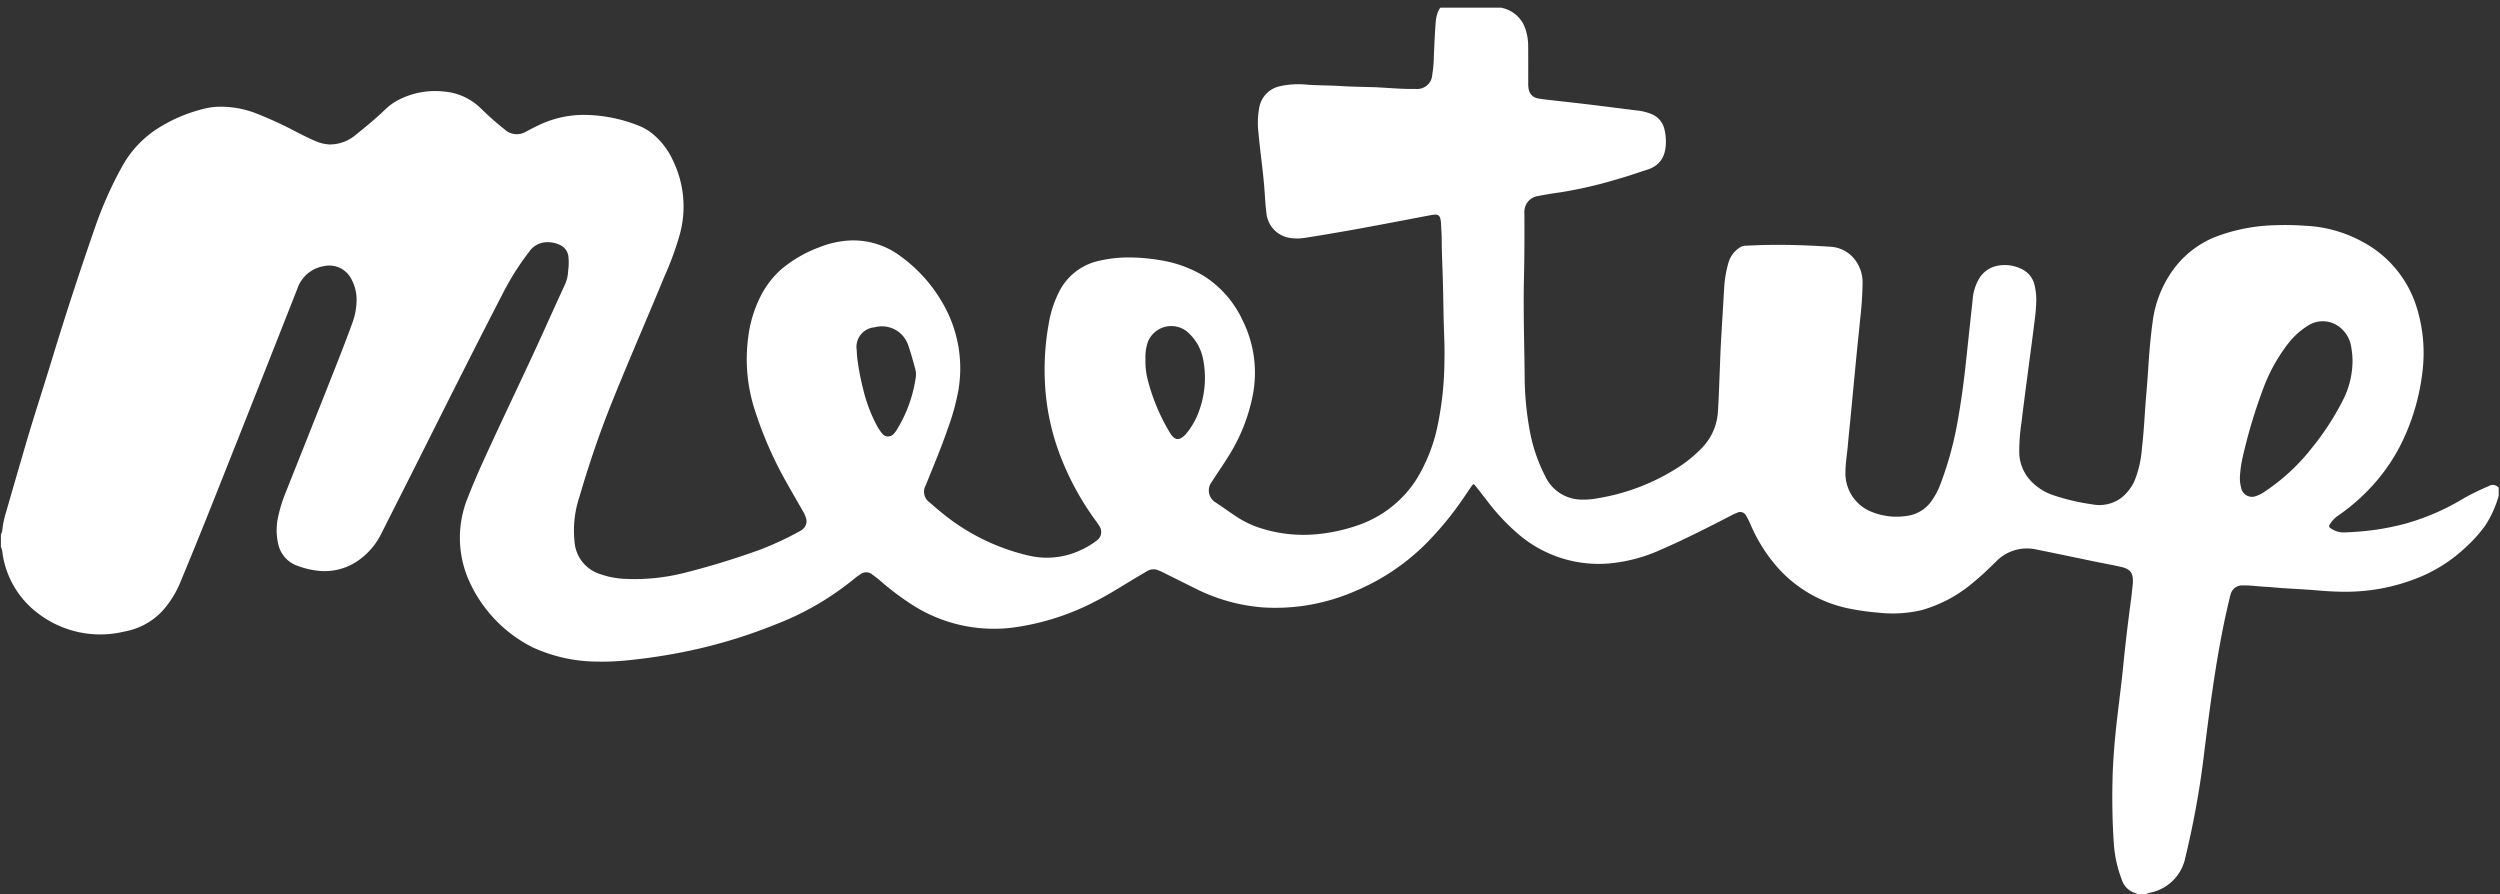 <svg xmlns="http://www.w3.org/2000/svg" xmlns:xlink="http://www.w3.org/1999/xlink" width="327" height="117" viewBox="0 0 327 117">
  <rect x="0" y="0" width="327" height="117" fill="#333333" stroke="none"/>
  <defs>
    <clipPath id="clip-path">
      <rect id="Rectángulo_547" data-name="Rectángulo 547" width="327" height="117" transform="translate(0 0)" fill="#fff"/>
    </clipPath>
    <clipPath id="clip-path-2">
      <rect id="Rectángulo_546" data-name="Rectángulo 546" width="327" height="116" transform="translate(0 0.437)" fill="#fff"/>
    </clipPath>
  </defs>
  <g id="logo_meetup" transform="translate(0 0)" clip-path="url(#clip-path)">
    <g id="Grupo_85" data-name="Grupo 85" transform="translate(0 0.562)">
      <g id="Grupo_84" data-name="Grupo 84" transform="translate(0 0)" clip-path="url(#clip-path-2)">
        <g id="Grupo_83" data-name="Grupo 83">
          <g id="Grupo_82" data-name="Grupo 82" clip-path="url(#clip-path-2)">
            <path id="Trazado_1057" data-name="Trazado 1057" d="M281.593,118.724a2.47,2.47,0,0,0-.371-.171,2.664,2.664,0,0,1-1.812-1.774,16.107,16.107,0,0,1-1.026-4.55c-.2-2.867-.255-5.735-.182-8.6.051-2.028.2-4.053.4-6.073.3-2.951.718-5.888,1.009-8.841.277-2.816.615-5.626.995-8.43.1-.735.165-1.474.245-2.211.006-.058.008-.117.011-.175.048-1.21-.319-1.739-1.5-2.014-1.1-.257-2.22-.447-3.329-.676-2.582-.533-5.16-1.08-7.743-1.6a5.628,5.628,0,0,0-5.328,1.572c-.922.9-1.843,1.8-2.845,2.616a17.963,17.963,0,0,1-6.9,3.737,16.536,16.536,0,0,1-5.468.343,34.29,34.29,0,0,1-3.77-.508,17.035,17.035,0,0,1-9.955-5.846,20.8,20.8,0,0,1-3.116-5.073,12.082,12.082,0,0,0-.6-1.206.865.865,0,0,0-1.233-.439,6.184,6.184,0,0,0-.745.341c-3.085,1.6-6.187,3.173-9.38,4.554a20.725,20.725,0,0,1-5.962,1.656,16.143,16.143,0,0,1-12.574-3.825,27.875,27.875,0,0,1-4.1-4.413q-.683-.879-1.371-1.754c-.312-.4-.34-.394-.618.008-.521.756-1.025,1.523-1.56,2.269a41.872,41.872,0,0,1-4.451,5.278,28.875,28.875,0,0,1-9.1,6.089,26.453,26.453,0,0,1-6.735,1.944,26.037,26.037,0,0,1-5.487.216,23.688,23.688,0,0,1-8.9-2.539c-1.331-.657-2.658-1.324-3.987-1.984-.227-.113-.457-.222-.693-.315a1.593,1.593,0,0,0-1.466.084c-.874.517-1.749,1.032-2.616,1.561-1.284.784-2.564,1.577-3.9,2.263a32.712,32.712,0,0,1-10.919,3.555A19.793,19.793,0,0,1,120.842,80.6a35.531,35.531,0,0,1-3.862-2.948c-.308-.269-.644-.507-.97-.755a1.266,1.266,0,0,0-1.624-.035c-.24.167-.488.327-.71.516a37.278,37.278,0,0,1-10.445,6.06,67.38,67.38,0,0,1-9.88,3.118,73.7,73.7,0,0,1-9.064,1.505,32.735,32.735,0,0,1-4.384.2A20.392,20.392,0,0,1,71.562,86.4a17.906,17.906,0,0,1-8.471-9.04,13.826,13.826,0,0,1-.013-10.565c.966-2.5,2.087-4.926,3.21-7.354,2.313-5,4.71-9.955,6.973-14.976q1.239-2.75,2.5-5.49A4.854,4.854,0,0,0,76.2,37.1a7.565,7.565,0,0,0,.018-1.924,1.914,1.914,0,0,0-1.156-1.442,3.727,3.727,0,0,0-1.943-.311,2.845,2.845,0,0,0-2,1.2,34.732,34.732,0,0,0-3.336,5.228c-3.311,6.4-6.55,12.838-9.781,19.28q-3.073,6.128-6.172,12.242a9.279,9.279,0,0,1-3.542,3.964,7.659,7.659,0,0,1-4.9,1.032,11.01,11.01,0,0,1-2.555-.622,3.886,3.886,0,0,1-2.555-2.835,8.119,8.119,0,0,1,0-3.658,18.736,18.736,0,0,1,1-3.18q2.5-6.288,5-12.576c1.221-3.087,2.463-6.166,3.6-9.285a9.029,9.029,0,0,0,.649-3.372,5.663,5.663,0,0,0-.755-2.736,3.219,3.219,0,0,0-3.489-1.574,4.4,4.4,0,0,0-3.5,2.935Q35.691,52.411,30.55,65.34,28.1,71.552,25.539,77.722a13.278,13.278,0,0,1-2.224,3.7A8.914,8.914,0,0,1,18.15,84.33,13.384,13.384,0,0,1,6.786,81.9,11.933,11.933,0,0,1,2.21,74.1,2.543,2.543,0,0,0,2,73.254V71.613a1.459,1.459,0,0,0,.2-.668,10.964,10.964,0,0,1,.394-1.95q1.361-4.729,2.742-9.451c1.036-3.522,2.187-7.009,3.254-10.521q2.674-8.8,5.7-17.489a50.492,50.492,0,0,1,3.587-8.074,13.91,13.91,0,0,1,4.352-4.75,20.123,20.123,0,0,1,6.022-2.679,9.287,9.287,0,0,1,1.96-.333,12.718,12.718,0,0,1,5.055.813A50.545,50.545,0,0,1,40.691,19c.857.425,1.7.881,2.592,1.233a4.975,4.975,0,0,0,1.705.387,5.256,5.256,0,0,0,3.49-1.311c1.277-1.029,2.55-2.063,3.729-3.208a7.38,7.38,0,0,1,1.9-1.358,10.425,10.425,0,0,1,5.8-1.049,7.762,7.762,0,0,1,4.944,2.283,39.307,39.307,0,0,0,3.03,2.672,2.334,2.334,0,0,0,2.777.307c.555-.287,1.108-.581,1.671-.85a13.679,13.679,0,0,1,5.83-1.354,19.637,19.637,0,0,1,7.313,1.433,6.608,6.608,0,0,1,1.577.89,9.724,9.724,0,0,1,2.886,3.709,13.752,13.752,0,0,1,.883,9.535,40.64,40.64,0,0,1-2.069,5.662c-2.225,5.4-4.565,10.748-6.75,16.163-1.661,4.116-3.085,8.309-4.327,12.568a13.828,13.828,0,0,0-.636,5.887,4.764,4.764,0,0,0,2.982,4.084,11.342,11.342,0,0,0,3.829.765,26.539,26.539,0,0,0,7.491-.777,101.886,101.886,0,0,0,9.912-3.031A41,41,0,0,0,106.5,71.2a2,2,0,0,0,.247-.157,1.347,1.347,0,0,0,.548-1.593,3.934,3.934,0,0,0-.387-.852c-.677-1.187-1.366-2.368-2.033-3.562a50.254,50.254,0,0,1-4.214-9.518,21.66,21.66,0,0,1-.909-9.711,16.221,16.221,0,0,1,1.734-5.562,11.938,11.938,0,0,1,2.593-3.3,16.731,16.731,0,0,1,5-2.889,12.327,12.327,0,0,1,4.1-.881,10.332,10.332,0,0,1,6.569,2.118,19.549,19.549,0,0,1,5.31,5.868,16.966,16.966,0,0,1,2.18,11.611,29.96,29.96,0,0,1-1.385,5.019c-.859,2.515-1.9,4.96-2.89,7.423a1.7,1.7,0,0,0,.537,2.246c.469.413.94.824,1.425,1.217a27.79,27.79,0,0,0,11.43,5.7,10.386,10.386,0,0,0,7.023-.762,9.99,9.99,0,0,0,1.9-1.148,1.367,1.367,0,0,0,.381-1.962,5.811,5.811,0,0,0-.393-.582,36.572,36.572,0,0,1-4.472-8.01,30.731,30.731,0,0,1-2.214-9.784,33.676,33.676,0,0,1,.494-8.166,14.325,14.325,0,0,1,1.3-3.994,7.645,7.645,0,0,1,5.2-4.117,16.8,16.8,0,0,1,3.772-.451,23.828,23.828,0,0,1,4.139.334,15.949,15.949,0,0,1,5.867,2.09,13.665,13.665,0,0,1,5.032,5.74,15.354,15.354,0,0,1,1.348,9.917,23.284,23.284,0,0,1-3.248,8.047c-.668,1.079-1.4,2.119-2.08,3.19a1.835,1.835,0,0,0,.519,2.749c.863.572,1.7,1.177,2.564,1.752a12.609,12.609,0,0,0,3.371,1.615,18.355,18.355,0,0,0,7.054.783,22.712,22.712,0,0,0,5.542-1.173,14.746,14.746,0,0,0,7.73-6.071,21.809,21.809,0,0,0,2.706-6.828,42.8,42.8,0,0,0,.925-8.777c.033-1.228-.01-2.458-.054-3.688-.074-2.067-.085-4.137-.139-6.206-.05-1.951-.154-3.9-.166-5.854,0-.719-.065-1.442-.095-2.164a2.362,2.362,0,0,0-.1-.575.578.578,0,0,0-.64-.483,2.544,2.544,0,0,0-.522.055q-1.842.345-3.683.7c-4.238.811-8.479,1.6-12.744,2.262a6.222,6.222,0,0,1-1.921.048,3.637,3.637,0,0,1-3.234-3.411c-.117-.869-.162-1.748-.222-2.624-.176-2.571-.571-5.12-.8-7.685a10.914,10.914,0,0,1,.095-3.326A3.464,3.464,0,0,1,169.317,13c.189-.047.382-.079.574-.115a11.665,11.665,0,0,1,3.038-.08c1.442.109,2.887.079,4.33.175,1.557.1,3.122.109,4.683.158.1,0,.195.017.292.022,1.6.08,3.194.236,4.8.192a1.959,1.959,0,0,0,2.184-1.833,16.276,16.276,0,0,0,.213-2.447c.066-1.521.13-3.042.253-4.559A4.246,4.246,0,0,1,190,3.21a1.81,1.81,0,0,1,1.065-1.028c.163-.063.329-.121.493-.181h2.7a1.181,1.181,0,0,0,.454.1,22.846,22.846,0,0,1,3.741.681,4.125,4.125,0,0,1,2.977,2.808,6.915,6.915,0,0,1,.337,2.132c.014,1.6.006,3.2.008,4.8a3.861,3.861,0,0,0,.062.874,1.442,1.442,0,0,0,1.212,1.2c.345.065.694.115,1.042.155,1.861.214,3.724.413,5.584.636,2.112.253,4.222.524,6.333.791a6.8,6.8,0,0,1,1.925.483,2.779,2.779,0,0,1,1.646,1.933,6.676,6.676,0,0,1,.2,1.566c.032,1.724-.557,3.168-2.431,3.759-1.192.376-2.371.8-3.573,1.139a56.726,56.726,0,0,1-7.866,1.834c-.947.13-1.893.284-2.83.471a2.072,2.072,0,0,0-1.807,2.172c.013,2.831.013,5.661-.054,8.493-.1,4.256.042,8.513.088,12.77a39.707,39.707,0,0,0,.6,6.875,21.357,21.357,0,0,0,2.135,6.423,5.256,5.256,0,0,0,4.413,2.965,9.551,9.551,0,0,0,2.327-.15,27.683,27.683,0,0,0,10.2-3.8,17.049,17.049,0,0,0,3.558-2.847,7.4,7.4,0,0,0,2.038-4.567c.128-1.829.173-3.665.251-5.5.05-1.17.081-2.341.146-3.51.137-2.474.293-4.948.437-7.421a14.8,14.8,0,0,1,.6-3.336,3.47,3.47,0,0,1,1.363-1.781,1.425,1.425,0,0,1,.819-.284c.8-.029,1.6-.077,2.4-.093,2.852-.06,5.7.021,8.547.22a4.325,4.325,0,0,1,3.486,1.865,4.9,4.9,0,0,1,.884,2.748,45.516,45.516,0,0,1-.307,4.73c-.121,1.341-.273,2.679-.406,4.019-.135,1.359-.264,2.719-.394,4.079q-.215,2.243-.428,4.487c-.135,1.4-.288,2.8-.408,4.195-.1,1.127-.3,2.245-.3,3.381a5.4,5.4,0,0,0,3.436,5.182,8.663,8.663,0,0,0,4.543.535,4.681,4.681,0,0,0,3.41-2.15,9.653,9.653,0,0,0,1-1.918,45.4,45.4,0,0,0,2.351-8.695c.471-2.653.807-5.326,1.09-8.005.264-2.5.54-5.005.807-7.509a6.248,6.248,0,0,1,.736-2.569,3.558,3.558,0,0,1,2.492-1.876,4.949,4.949,0,0,1,3.039.355,3.109,3.109,0,0,1,1.842,2.209,8.989,8.989,0,0,1,.219,1.8,24.967,24.967,0,0,1-.273,3.206c-.237,1.957-.509,3.91-.763,5.864-.3,2.342-.625,4.682-.9,7.027A25.094,25.094,0,0,0,266,60.974a5.557,5.557,0,0,0,1.593,3.736,7.129,7.129,0,0,0,2.966,1.822,27.834,27.834,0,0,0,4.957,1.157,4.836,4.836,0,0,0,3.792-.815,5.938,5.938,0,0,0,1.782-2.287,14.011,14.011,0,0,0,.953-4.21c.184-1.551.289-3.108.391-4.666.12-1.83.3-3.656.417-5.486.13-2.124.3-4.242.59-6.352a14.724,14.724,0,0,1,2.682-6.852,12.65,12.65,0,0,1,5.352-4.239,23.438,23.438,0,0,1,8.059-1.6,34.984,34.984,0,0,1,3.863.074,17.106,17.106,0,0,1,7.443,2.063,14.583,14.583,0,0,1,7.076,8.393,20.053,20.053,0,0,1,.824,8.621,28.741,28.741,0,0,1-2.557,8.975,24.125,24.125,0,0,1-4.816,6.806,25.478,25.478,0,0,1-3.782,3.139,3.752,3.752,0,0,0-.973,1.078c-.14.205-.1.351.112.483a2.937,2.937,0,0,0,1.694.554c1.133-.033,2.261-.113,3.385-.248a32.55,32.55,0,0,0,4.769-.92,30.782,30.782,0,0,0,7.7-3.374,32.609,32.609,0,0,1,3.11-1.505,1,1,0,0,1,1.329.2v1.055a14.062,14.062,0,0,1-1.783,3.928,18.976,18.976,0,0,1-2.63,2.9,19.715,19.715,0,0,1-5.715,3.721,25.3,25.3,0,0,1-10.095,2c-1.309,0-2.611-.1-3.914-.209-1.38-.113-2.765-.174-4.147-.267-.778-.052-1.555-.138-2.333-.179-.955-.05-1.9-.2-2.862-.173a1.533,1.533,0,0,0-1.575,1.151c-.057.166-.1.337-.139.508-.736,3.037-1.317,6.105-1.811,9.189-.642,4.008-1.146,8.035-1.642,12.063a116.441,116.441,0,0,1-2.335,12.66,5.878,5.878,0,0,1-4.552,4.611,1.8,1.8,0,0,0-.654.24Zm28-69.6a9.622,9.622,0,0,0-.143-1.808A4.08,4.08,0,0,0,308,44.588a3.556,3.556,0,0,0-4.211-.285,9.772,9.772,0,0,0-2.6,2.337,22.162,22.162,0,0,0-3.32,6.027,68.719,68.719,0,0,0-2.708,9.141,15.438,15.438,0,0,0-.293,2.2,4.52,4.52,0,0,0,.142,1.451,1.444,1.444,0,0,0,1.993,1.137,4.283,4.283,0,0,0,1.138-.591,26.314,26.314,0,0,0,6.261-5.849,34.8,34.8,0,0,0,4.013-6.243,11.359,11.359,0,0,0,1.174-4.793m-157.881-.372a9.545,9.545,0,0,0,.23,2.383,25.7,25.7,0,0,0,3.072,7.364,1.847,1.847,0,0,0,.385.436.765.765,0,0,0,.92.117,2.266,2.266,0,0,0,.754-.636,9.671,9.671,0,0,0,1.351-2.183,12.629,12.629,0,0,0,.855-7.383,6.311,6.311,0,0,0-2.164-3.778A3.3,3.3,0,0,0,152,46.506a6.356,6.356,0,0,0-.29,2.245m-37.769-1.226c.017.292.021.585.053.875a31.77,31.77,0,0,0,.769,4.137,19.89,19.89,0,0,0,1.736,4.708,6.17,6.17,0,0,0,.726,1.13.983.983,0,0,0,1.611.033,2.649,2.649,0,0,0,.347-.469,17.779,17.779,0,0,0,2.457-6.711,2.781,2.781,0,0,0-.006-1.105c-.305-1.129-.609-2.257-1-3.362a3.632,3.632,0,0,0-4.37-2.222,2.571,2.571,0,0,0-2.322,2.987" transform="translate(-1.882 -2.287)" fill="#fff"/>
          </g>
        </g>
      </g>
    </g>
  </g>
</svg>
